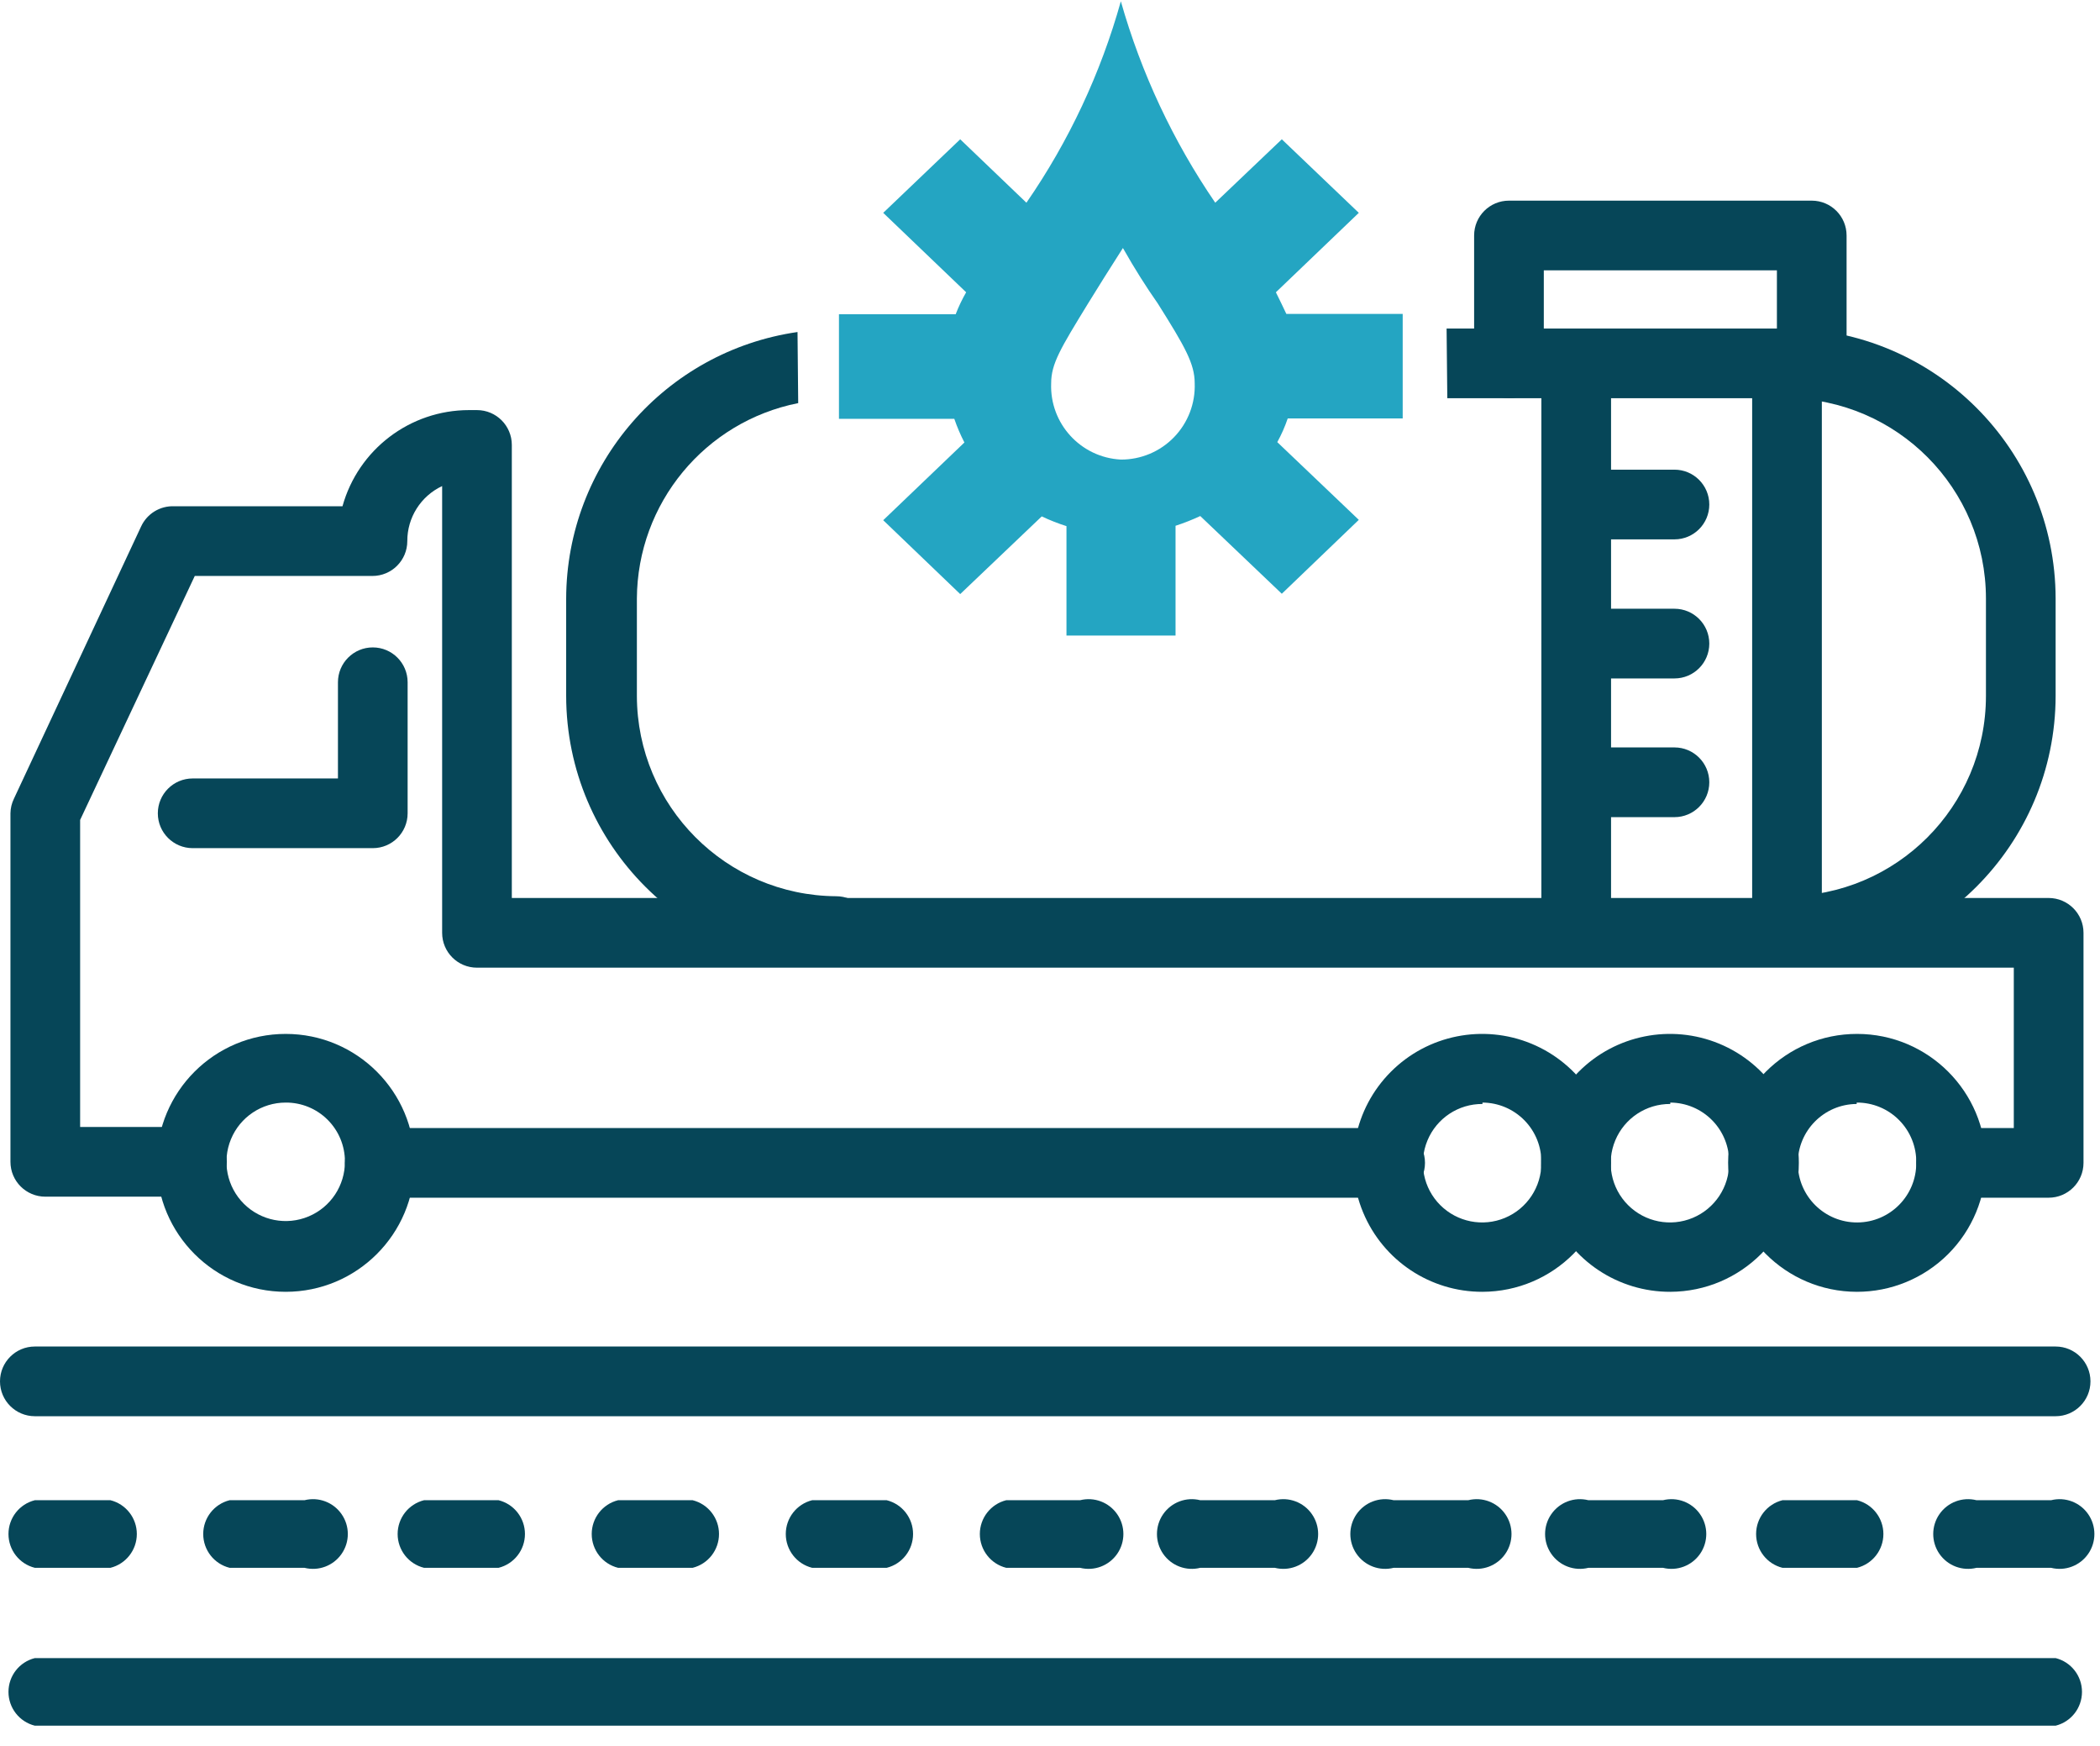 <?xml version="1.0" encoding="utf-8"?>
<svg xmlns="http://www.w3.org/2000/svg" xmlns:xlink="http://www.w3.org/1999/xlink" width="83px" height="69px" viewBox="0 0 83 69" version="1.1">
    
    <title>D6C82094-ED7F-47A4-8C6D-0365AEF1EF42</title>
    <desc>Created with sketchtool.</desc>
    <g id="Homepage" stroke="none" stroke-width="1" fill="none" fill-rule="evenodd">
        <g id="Home-Page" transform="translate(-1080, -3204)">
            <g id="Solutions" transform="translate(-5, 2905)">
                <g id="3" transform="translate(942, 251)">
                    <g id="Icon-/-audience-servce-providers-Icon-/-Audience-/-Service-Providers" transform="translate(143, 40)">
                        <g id="audience-service-providers" transform="translate(0, 7.5)">
                            <path d="M14.734,34.013 L7.615,34.013 C6.855,34.013 6.238,33.397 6.238,32.636 C6.238,31.876 6.855,31.259 7.615,31.259 L13.357,31.259 L13.357,27.458 C13.357,26.698 13.974,26.081 14.734,26.081 C15.495,26.081 16.111,26.698 16.111,27.458 L16.111,32.636 C16.111,33.397 15.495,34.013 14.734,34.013 Z" id="Path" fill="#064658"/>
                            <path d="M54.875,47.825 L15.01,47.825 C14.249,47.825 13.633,47.208 13.633,46.448 C13.633,45.687 14.249,45.071 15.01,45.071 L54.944,45.071 C55.705,45.071 56.321,45.687 56.321,46.448 C56.321,47.208 55.705,47.825 54.944,47.825 L54.875,47.825 Z" id="Path" fill="#064658"/>
                            <path d="M58.593,51.543 C56.531,51.549 54.669,50.311 53.876,48.407 C53.083,46.504 53.516,44.31 54.972,42.85 C56.428,41.39 58.621,40.952 60.526,41.739 C62.432,42.527 63.675,44.386 63.675,46.448 C63.675,49.256 61.402,51.535 58.593,51.543 L58.593,51.543 Z M58.593,44.121 C57.644,44.115 56.785,44.683 56.42,45.559 C56.054,46.435 56.253,47.446 56.924,48.117 C57.596,48.788 58.606,48.988 59.482,48.622 C60.358,48.256 60.926,47.397 60.921,46.448 C60.932,45.822 60.692,45.218 60.255,44.771 C59.817,44.323 59.219,44.069 58.593,44.066 L58.593,44.121 Z" id="Shape" fill="#064658" fill-rule="nonzero"/>
                            <path d="M11.292,51.543 C8.478,51.543 6.197,49.262 6.197,46.448 C6.197,43.634 8.478,41.353 11.292,41.353 C14.106,41.353 16.387,43.634 16.387,46.448 C16.387,49.262 14.106,51.543 11.292,51.543 L11.292,51.543 Z M11.292,44.066 C10.344,44.066 9.489,44.637 9.128,45.514 C8.766,46.39 8.969,47.398 9.641,48.067 C10.314,48.735 11.323,48.932 12.197,48.565 C13.072,48.199 13.638,47.341 13.633,46.393 C13.633,45.773 13.386,45.179 12.946,44.742 C12.507,44.305 11.911,44.062 11.292,44.066 L11.292,44.066 Z" id="Shape" fill="#064658" fill-rule="nonzero"/>
                            <path d="M66.016,51.543 C63.954,51.549 62.092,50.311 61.299,48.407 C60.506,46.504 60.938,44.31 62.394,42.85 C63.85,41.39 66.043,40.952 67.949,41.739 C69.854,42.527 71.097,44.386 71.097,46.448 C71.097,49.256 68.824,51.535 66.016,51.543 L66.016,51.543 Z M66.016,44.121 C65.066,44.115 64.208,44.683 63.842,45.559 C63.476,46.435 63.675,47.446 64.347,48.117 C65.018,48.788 66.028,48.988 66.904,48.622 C67.78,48.256 68.349,47.397 68.343,46.448 C68.354,45.822 68.114,45.218 67.677,44.771 C67.24,44.323 66.641,44.069 66.016,44.066 L66.016,44.121 Z" id="Shape" fill="#064658" fill-rule="nonzero"/>
                            <path d="M73.383,51.543 C70.571,51.535 68.297,49.251 68.302,46.439 C68.307,43.627 70.589,41.35 73.401,41.353 C76.213,41.355 78.492,43.636 78.492,46.448 C78.492,47.802 77.953,49.1 76.995,50.056 C76.036,51.011 74.737,51.547 73.383,51.543 L73.383,51.543 Z M73.383,44.121 C72.09,44.128 71.048,45.183 71.056,46.475 C71.063,47.768 72.118,48.81 73.411,48.803 C74.703,48.795 75.745,47.741 75.738,46.448 C75.749,45.817 75.505,45.209 75.062,44.761 C74.619,44.312 74.013,44.062 73.383,44.066 L73.383,44.121 Z" id="Shape" fill="#064658" fill-rule="nonzero"/>
                            <path d="M80.97,47.825 L77.115,47.825 C76.354,47.825 75.738,47.208 75.738,46.448 C75.738,45.687 76.354,45.071 77.115,45.071 L79.593,45.071 L79.593,38.736 L18.852,38.736 C18.091,38.736 17.475,38.12 17.475,37.359 L17.475,19.706 C16.632,20.102 16.095,20.95 16.098,21.881 C16.098,22.642 15.481,23.258 14.721,23.258 L7.698,23.258 L3.167,32.898 L3.167,45.03 L7.588,45.03 C8.348,45.03 8.965,45.646 8.965,46.407 C8.965,47.167 8.348,47.784 7.588,47.784 L1.79,47.784 C1.03,47.784 0.413,47.167 0.413,46.407 L0.413,32.636 C0.416,32.436 0.463,32.238 0.551,32.058 L5.577,21.303 C5.811,20.796 6.328,20.481 6.885,20.504 L13.536,20.504 C14.161,18.259 16.205,16.705 18.535,16.704 L18.852,16.704 C19.612,16.704 20.229,17.32 20.229,18.081 L20.229,35.982 L80.97,35.982 C81.731,35.982 82.348,36.599 82.348,37.359 L82.348,46.448 C82.348,47.208 81.731,47.825 80.97,47.825 L80.97,47.825 Z" id="Path" fill="#064658"/>
                            <path d="M57.203,16.235 L70.629,16.235 C74.98,16.266 78.492,19.802 78.492,24.153 L78.492,27.995 C78.492,32.368 74.947,35.913 70.574,35.913 C69.813,35.913 69.197,36.53 69.197,37.29 C69.197,38.051 69.813,38.668 70.574,38.668 C76.465,38.66 81.238,33.886 81.246,27.995 L81.246,24.153 C81.238,18.263 76.465,13.489 70.574,13.481 L57.175,13.481 L57.203,16.235 Z" id="Path" fill="#064658"/>
                            <path d="M31.548,16.428 C27.857,17.161 25.192,20.39 25.172,24.153 L25.172,27.995 C25.18,32.349 28.695,35.883 33.049,35.913 C33.81,35.913 34.426,36.53 34.426,37.29 C34.426,38.051 33.81,38.668 33.049,38.668 C27.158,38.66 22.385,33.886 22.377,27.995 L22.377,24.153 C22.391,18.86 26.282,14.377 31.521,13.619 L31.548,16.428 Z" id="Path" fill="#064658"/>
                            <path d="M70.629,38.668 C69.868,38.668 69.252,38.051 69.252,37.29 L69.252,14.858 C69.252,14.098 69.868,13.481 70.629,13.481 C71.389,13.481 72.006,14.098 72.006,14.858 L72.006,37.29 C72.006,38.051 71.389,38.668 70.629,38.668 Z" id="Path" fill="#064658"/>
                            <path d="M62.298,38.668 C61.537,38.668 60.921,38.051 60.921,37.29 L60.921,14.858 C60.921,14.098 61.537,13.481 62.298,13.481 C63.058,13.481 63.675,14.098 63.675,14.858 L63.675,37.29 C63.675,38.051 63.058,38.668 62.298,38.668 Z" id="Path" fill="#064658"/>
                            <path d="M66.181,21.812 L62.298,21.812 C61.537,21.812 60.921,21.196 60.921,20.435 C60.921,19.675 61.537,19.058 62.298,19.058 L66.181,19.058 C66.942,19.058 67.558,19.675 67.558,20.435 C67.558,21.196 66.942,21.812 66.181,21.812 Z" id="Path" fill="#064658"/>
                            <path d="M66.181,27.307 L62.298,27.307 C61.537,27.307 60.921,26.69 60.921,25.93 C60.921,25.169 61.537,24.553 62.298,24.553 L66.181,24.553 C66.942,24.553 67.558,25.169 67.558,25.93 C67.558,26.69 66.942,27.307 66.181,27.307 Z" id="Path" fill="#064658"/>
                            <path d="M66.181,32.788 L62.298,32.788 C61.537,32.788 60.921,32.171 60.921,31.41 C60.921,30.65 61.537,30.033 62.298,30.033 L66.181,30.033 C66.942,30.033 67.558,30.65 67.558,31.41 C67.558,32.171 66.942,32.788 66.181,32.788 Z" id="Path" fill="#064658"/>
                            <path d="M71.607,16.235 C70.846,16.235 70.23,15.619 70.23,14.858 L70.23,11.182 L61.017,11.182 L61.017,14.858 C61.017,15.619 60.401,16.235 59.64,16.235 C58.879,16.235 58.263,15.619 58.263,14.858 L58.263,9.805 C58.263,9.044 58.879,8.428 59.64,8.428 L71.607,8.428 C72.367,8.428 72.984,9.044 72.984,9.805 L72.984,14.858 C72.984,15.619 72.367,16.235 71.607,16.235 Z" id="Path" fill="#064658"/>
                            <path d="M50.428,12.049 L53.705,8.91 L50.662,6.004 L48.031,8.51 C46.365,6.076 45.105,3.388 44.3,0.551 C43.506,3.393 42.245,6.083 40.568,8.51 L37.951,6.004 L34.908,8.91 L38.186,12.049 C38.026,12.327 37.888,12.617 37.772,12.917 L33.159,12.917 L33.159,17.048 L37.717,17.048 C37.828,17.369 37.961,17.682 38.117,17.984 L34.908,21.055 L37.951,23.974 L41.174,20.904 C41.49,21.055 41.817,21.183 42.151,21.289 L42.151,25.613 L46.462,25.613 L46.462,21.275 C46.795,21.167 47.122,21.038 47.439,20.89 L50.662,23.961 L53.705,21.041 L50.483,17.97 C50.648,17.671 50.786,17.358 50.896,17.034 L55.44,17.034 L55.44,12.903 L50.841,12.903 C50.712,12.628 50.574,12.343 50.428,12.049 Z M44.3,18.659 C42.711,18.577 41.483,17.233 41.546,15.643 C41.546,14.872 41.917,14.266 43.005,12.49 C43.405,11.843 43.859,11.113 44.382,10.3 C44.85,11.127 45.305,11.843 45.759,12.49 C46.833,14.197 47.219,14.872 47.219,15.643 C47.249,16.435 46.954,17.205 46.403,17.774 C45.852,18.344 45.092,18.663 44.3,18.659 L44.3,18.659 Z" id="Shape" fill="#24A5C2"/>
                            <path d="M81.246,66.016 L1.377,66.016 C0.764,66.169 0.335,66.72 0.335,67.351 C0.335,67.983 0.764,68.534 1.377,68.687 L81.246,68.687 C81.859,68.534 82.288,67.983 82.288,67.351 C82.288,66.72 81.859,66.169 81.246,66.016 Z" id="Path" fill="#064658"/>
                            <path d="M81.246,53.705 L1.377,53.705 C0.617,53.705 0,54.321 0,55.082 C0,55.842 0.617,56.459 1.377,56.459 L81.246,56.459 C82.006,56.459 82.623,55.842 82.623,55.082 C82.623,54.321 82.006,53.705 81.246,53.705 Z" id="Path" fill="#064658"/>
                            <path d="M16.759,59.778 C16.146,59.931 15.716,60.482 15.716,61.113 C15.716,61.745 16.146,62.296 16.759,62.449 L19.706,62.449 C20.318,62.296 20.748,61.745 20.748,61.113 C20.748,60.482 20.318,59.931 19.706,59.778 L16.759,59.778 Z" id="Path" fill="#064658"/>
                            <path d="M32.099,59.778 C31.486,59.931 31.057,60.482 31.057,61.113 C31.057,61.745 31.486,62.296 32.099,62.449 L35.046,62.449 C35.659,62.296 36.088,61.745 36.088,61.113 C36.088,60.482 35.659,59.931 35.046,59.778 L32.099,59.778 Z" id="Path" fill="#064658"/>
                            <path d="M39.769,59.778 C39.157,59.931 38.727,60.482 38.727,61.113 C38.727,61.745 39.157,62.296 39.769,62.449 L42.689,62.449 C43.245,62.589 43.829,62.369 44.156,61.897 C44.482,61.426 44.482,60.801 44.156,60.33 C43.829,59.858 43.245,59.638 42.689,59.778 L39.769,59.778 Z" id="Path" fill="#064658"/>
                            <path d="M24.429,59.778 C23.816,59.931 23.387,60.482 23.387,61.113 C23.387,61.745 23.816,62.296 24.429,62.449 L27.376,62.449 C27.988,62.296 28.418,61.745 28.418,61.113 C28.418,60.482 27.988,59.931 27.376,59.778 L24.429,59.778 Z" id="Path" fill="#064658"/>
                            <path d="M81.067,59.778 L78.12,59.778 C77.564,59.638 76.979,59.858 76.653,60.33 C76.327,60.801 76.327,61.426 76.653,61.897 C76.979,62.369 77.564,62.589 78.12,62.449 L81.067,62.449 C81.623,62.589 82.208,62.369 82.534,61.897 C82.86,61.426 82.86,60.801 82.534,60.33 C82.208,59.858 81.623,59.638 81.067,59.778 Z" id="Path" fill="#064658"/>
                            <path d="M1.377,59.778 C0.764,59.931 0.335,60.482 0.335,61.113 C0.335,61.745 0.764,62.296 1.377,62.449 L4.365,62.449 C4.978,62.296 5.408,61.745 5.408,61.113 C5.408,60.482 4.978,59.931 4.365,59.778 L1.377,59.778 Z" id="Path" fill="#064658"/>
                            <path d="M9.075,59.778 C8.462,59.931 8.032,60.482 8.032,61.113 C8.032,61.745 8.462,62.296 9.075,62.449 L12.035,62.449 C12.592,62.589 13.176,62.369 13.502,61.897 C13.829,61.426 13.829,60.801 13.502,60.33 C13.176,59.858 12.592,59.638 12.035,59.778 L9.075,59.778 Z" id="Path" fill="#064658"/>
                            <path d="M47.439,59.778 C46.883,59.638 46.299,59.858 45.972,60.33 C45.646,60.801 45.646,61.426 45.972,61.897 C46.299,62.369 46.883,62.589 47.439,62.449 L50.386,62.449 C50.942,62.589 51.527,62.369 51.853,61.897 C52.18,61.426 52.18,60.801 51.853,60.33 C51.527,59.858 50.942,59.638 50.386,59.778 L47.439,59.778 Z" id="Path" fill="#064658"/>
                            <path d="M62.78,59.778 C62.223,59.638 61.639,59.858 61.313,60.33 C60.986,60.801 60.986,61.426 61.313,61.897 C61.639,62.369 62.223,62.589 62.78,62.449 L65.727,62.449 C66.283,62.589 66.867,62.369 67.194,61.897 C67.52,61.426 67.52,60.801 67.194,60.33 C66.867,59.858 66.283,59.638 65.727,59.778 L62.78,59.778 Z" id="Path" fill="#064658"/>
                            <path d="M70.45,59.778 C69.837,59.931 69.408,60.482 69.408,61.113 C69.408,61.745 69.837,62.296 70.45,62.449 L73.397,62.449 C74.009,62.296 74.439,61.745 74.439,61.113 C74.439,60.482 74.009,59.931 73.397,59.778 L70.45,59.778 Z" id="Path" fill="#064658"/>
                            <path d="M55.082,59.778 C54.526,59.638 53.941,59.858 53.615,60.33 C53.289,60.801 53.289,61.426 53.615,61.897 C53.941,62.369 54.526,62.589 55.082,62.449 L58.029,62.449 C58.585,62.589 59.17,62.369 59.496,61.897 C59.822,61.426 59.822,60.801 59.496,60.33 C59.17,59.858 58.585,59.638 58.029,59.778 L55.082,59.778 Z" id="Path" fill="#064658"/>
                        </g>
                    </g>
                </g>
            </g>
        </g>
    </g>
</svg>